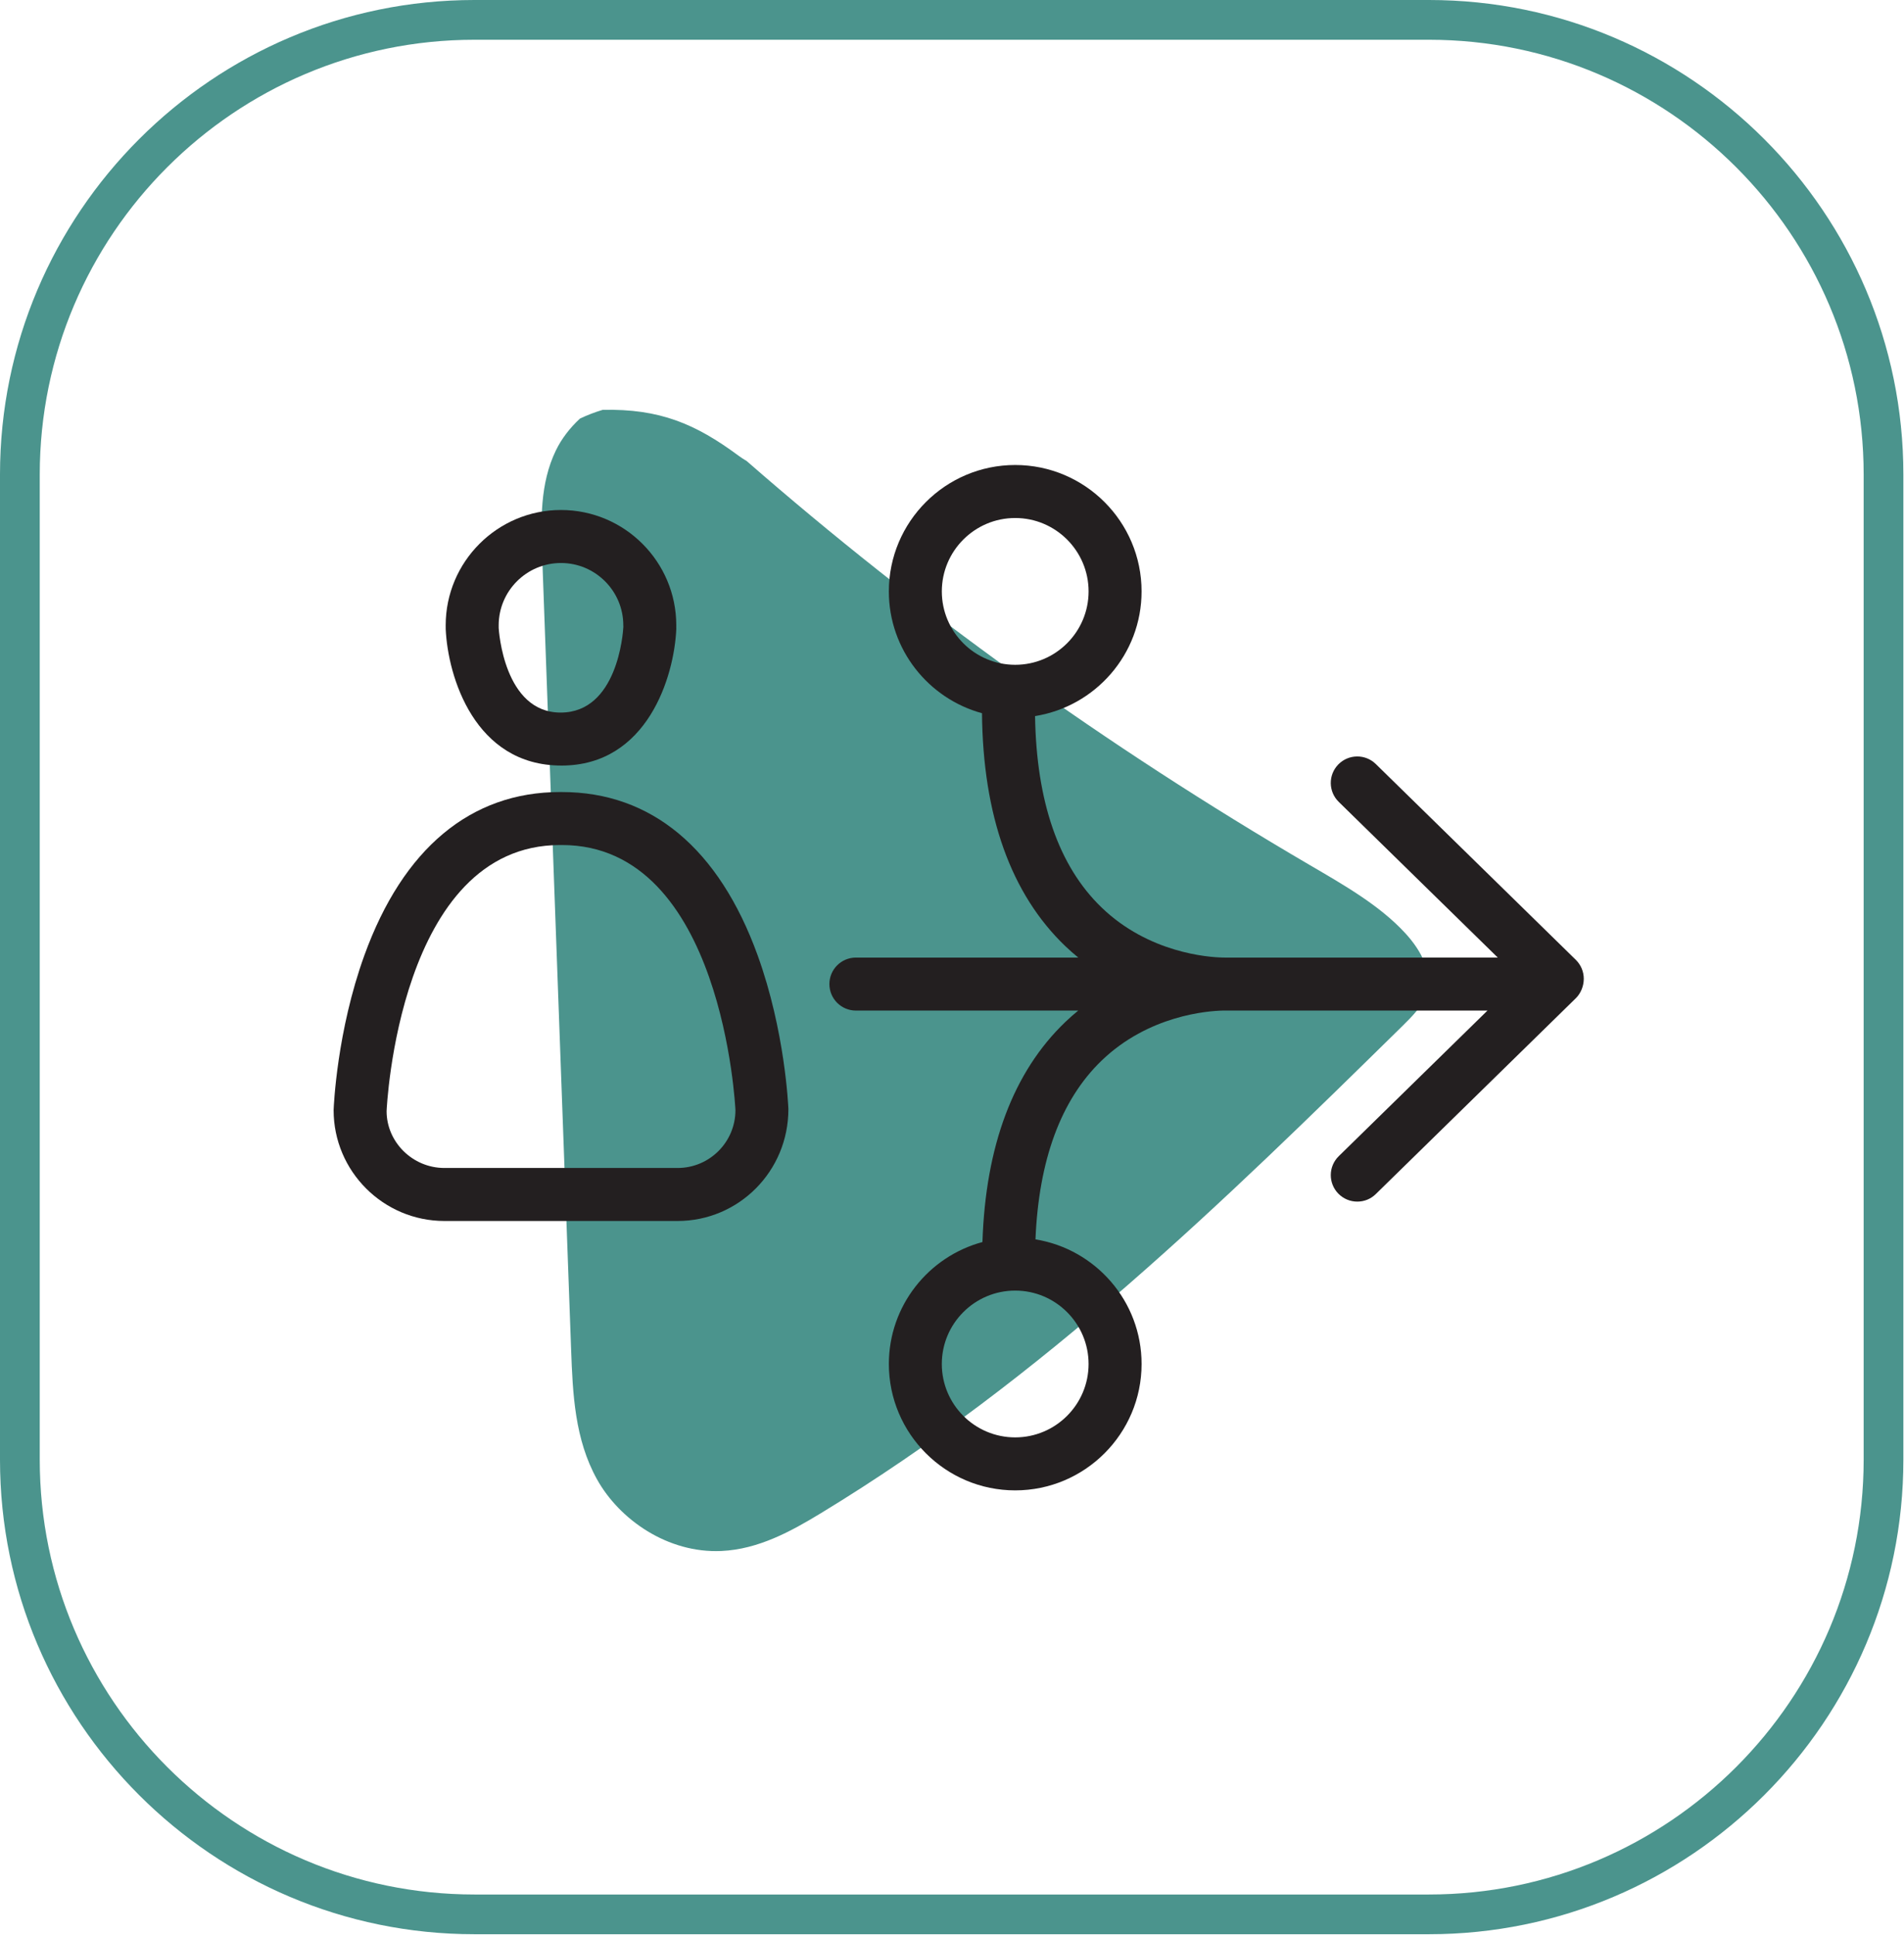 <svg xmlns="http://www.w3.org/2000/svg" width="1635" height="1661" viewBox="0 0 1635 1661" fill="none"><g clip-path="url(#clip0_564_1744)"><path d="M1206.79 801.19C1184.78 777.23 1154.11 759.82 1124.34 742.41C949.83 640.37 787.97 523.91 641.19 395.79C638.81 394.39 636.46 392.88 634.15 391.17C597.23 363.84 566.38 350.77 517.49 351.86C510.82 353.86 504.32 356.34 498.02 359.34C489.27 367.44 482.1 376.83 477.31 386.76C463.55 415.28 464.47 446.93 465.59 477.59C473.87 704.62 482.15 931.64 490.43 1158.67C491.81 1196.55 493.51 1235.61 512.72 1270.08C531.93 1304.55 573.35 1333.59 619.46 1331.49C651.23 1330.05 679.25 1314.63 704.83 1299.1C896.36 1182.78 1051.11 1031.21 1203.92 881.17C1212.3 872.94 1220.89 864.4 1224.57 854.11C1231.09 835.89 1220.73 816.35 1206.8 801.19H1206.79Z" fill="#4B948D"></path><path d="M1227.1 1660.49H407.4C182.77 1660.49 0 1477.75 0 1253.1V407.39C0 182.75 182.77 0 407.4 0H1227.1C1451.72 0 1634.46 182.75 1634.46 407.39V1253.1C1634.46 1477.75 1451.72 1660.49 1227.1 1660.49ZM407.4 34.13C201.57 34.13 34.13 201.58 34.13 407.39V1253.1C34.13 1458.93 201.58 1626.39 407.4 1626.39H1227.1C1432.9 1626.39 1600.36 1458.93 1600.36 1253.1V407.39C1600.36 201.58 1432.9 34.13 1227.1 34.13H407.4Z" fill="#4B948D"></path><path d="M1353.17 823.99L1181.42 655.9C1172.47 647.12 1158.05 647.26 1149.25 656.24C1140.46 665.22 1140.62 679.62 1149.61 688.41L1286.18 822.07L1054.58 822.09C1054.17 822.07 1052.54 822.01 1049.94 822.04C1037.68 821.77 986.44 818.19 945.8 778.93C909.04 743.42 889.99 688.09 888.82 614.74C940.57 606.52 980.29 561.73 980.29 507.7C980.29 447.87 931.61 399.19 871.77 399.19C811.93 399.19 763.27 447.87 763.27 507.7C763.27 557.65 797.24 599.71 843.25 612.28C844.07 700.15 868.06 767.49 914.82 812.26C918.47 815.75 922.18 818.99 925.93 822.06H734.97C722.41 822.06 712.22 832.25 712.22 844.81C712.22 857.37 722.41 867.56 734.97 867.56H925.89C922.16 870.62 918.47 873.85 914.84 877.33C870.07 920.18 846.34 983.85 843.64 1066.27C797.43 1078.71 763.28 1120.86 763.28 1170.95C763.28 1230.78 811.96 1279.46 871.78 1279.46C931.6 1279.46 980.3 1230.78 980.3 1170.95C980.3 1117.05 940.76 1072.33 889.18 1063.97C892.01 996.05 910.89 944.39 945.81 910.66C986.27 871.58 1037.22 867.8 1050.39 867.55C1050.73 867.55 1051.19 867.57 1051.49 867.57C1052.12 867.57 1052.57 867.57 1053.03 867.55C1053.24 867.55 1053.54 867.56 1053.59 867.57H1277.31L1149.62 992.55C1140.63 1001.34 1140.48 1015.74 1149.26 1024.72C1153.73 1029.27 1159.62 1031.56 1165.52 1031.56C1171.42 1031.56 1177.01 1029.4 1181.43 1025.07L1353.18 856.97C1357.56 852.69 1360.02 846.38 1360.02 840.26C1360.02 834.14 1357.55 828.28 1353.18 824L1353.17 823.99ZM808.76 507.71C808.76 472.96 837.02 444.7 871.77 444.7C906.52 444.7 934.79 472.96 934.79 507.71C934.79 542.46 906.52 570.72 871.77 570.72C837.02 570.72 808.76 542.46 808.76 507.71ZM934.78 1170.96C934.78 1205.71 906.51 1233.97 871.76 1233.97C837.01 1233.97 808.75 1205.71 808.75 1170.96C808.75 1136.21 837.01 1107.95 871.76 1107.95C906.51 1107.95 934.78 1136.21 934.78 1170.96Z" fill="#231F20"></path><path d="M482.5 679.94H481.01C404.24 679.94 346.11 728.41 312.9 820.12C289.3 885.29 286.61 949.47 286.48 953.04C286.48 1005.5 329.17 1048.19 381.63 1048.19H581.86C634.32 1048.19 677.01 1005.51 677 952.18C676.89 949.48 674.2 885.3 650.6 820.13C617.39 728.42 559.26 679.95 482.49 679.95L482.5 679.94ZM581.87 1002.69H381.64C354.26 1002.69 331.99 980.42 331.98 953.91C332.06 951.63 342.3 725.44 481.02 725.44H482.51C620.86 725.44 631.46 951.64 631.54 953.04C631.54 980.42 609.27 1002.69 581.89 1002.69H581.87Z" fill="#231F20"></path><path d="M482.08 657.23C556.03 657.23 578.95 580.63 580.74 540.13C580.77 539.29 580.77 538.45 580.72 537.63C580.73 537.36 580.73 537.09 580.73 536.82C580.73 482.23 536.32 437.82 481.72 437.82C427.12 437.82 382.72 482.23 382.72 536.82L382.74 540.12C384.53 580.62 407.46 657.22 482.07 657.22L482.08 657.23ZM428.23 536.83C428.23 507.33 452.22 483.33 481.73 483.33C511.24 483.33 535.24 507.33 535.24 536.83C535.24 537.32 535.25 537.81 535.28 538.29C534.98 543.63 530.13 611.73 481.42 611.73C432.71 611.73 428.36 541.07 428.23 539.13V536.83Z" fill="#231F20"></path></g><defs><clipPath id="clip0_564_1744"><rect width="1634.46" height="1660.49" fill="white"></rect></clipPath></defs></svg>